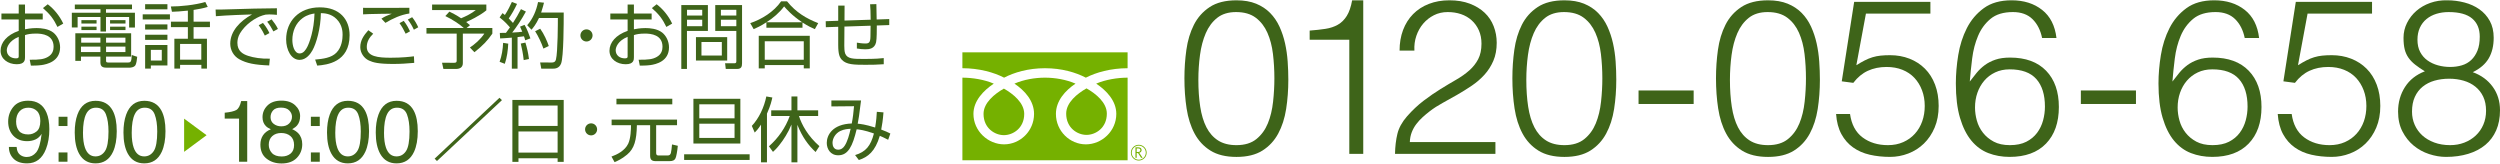 <?xml version="1.0" encoding="utf-8"?>
<!-- Generator: Adobe Illustrator 16.0.4, SVG Export Plug-In . SVG Version: 6.00 Build 0)  -->
<!DOCTYPE svg PUBLIC "-//W3C//DTD SVG 1.1//EN" "http://www.w3.org/Graphics/SVG/1.1/DTD/svg11.dtd">
<svg version="1.1" id="レイヤー_1" xmlns="http://www.w3.org/2000/svg" xmlns:xlink="http://www.w3.org/1999/xlink" x="0px"
	 y="0px" width="458px" height="30px" viewBox="0 0 458 30" enable-background="new 0 0 458 30" xml:space="preserve">
<g>
	<g>
		<path fill="#3E6419" d="M226.523,0.057c1.383,0,2.58,0.206,3.592,0.618c1.01,0.413,1.868,0.978,2.573,1.696
			c0.704,0.718,1.276,1.556,1.716,2.514c0.438,0.958,0.778,1.975,1.018,3.053c0.239,1.077,0.398,2.188,0.479,3.332
			c0.08,1.144,0.12,2.261,0.12,3.352c0,1.862-0.134,3.644-0.399,5.347c-0.267,1.702-0.752,3.205-1.456,4.508
			c-0.705,1.304-1.67,2.342-2.894,3.112c-1.224,0.771-2.807,1.157-4.748,1.157s-3.53-0.386-4.768-1.157
			c-1.237-0.771-2.208-1.815-2.913-3.132s-1.19-2.846-1.456-4.589c-0.267-1.741-0.399-3.584-0.399-5.525
			c0-1.782,0.12-3.524,0.359-5.227c0.239-1.702,0.698-3.225,1.377-4.568c0.678-1.343,1.642-2.427,2.893-3.252
			C222.866,0.469,224.502,0.057,226.523,0.057z M233.467,14.341c0-1.516-0.087-2.999-0.26-4.449s-0.513-2.747-1.018-3.891
			c-0.506-1.143-1.217-2.061-2.135-2.753c-0.917-0.691-2.121-1.038-3.61-1.038c-1.41,0-2.561,0.353-3.451,1.058
			c-0.892,0.705-1.59,1.643-2.096,2.813c-0.505,1.171-0.857,2.5-1.057,3.99c-0.2,1.49-0.3,3.006-0.3,4.549
			c0,1.809,0.113,3.45,0.34,4.927c0.226,1.477,0.604,2.733,1.137,3.771c0.532,1.037,1.243,1.842,2.135,2.414
			c0.891,0.572,2.015,0.857,3.371,0.857c1.517,0,2.733-0.373,3.651-1.117s1.616-1.702,2.095-2.873
			c0.479-1.17,0.798-2.486,0.957-3.95C233.387,17.188,233.467,15.75,233.467,14.341z"/>
		<path fill="#3E6419" d="M247.192,7.278h-7.262V5.603c1.063-0.08,2.028-0.186,2.893-0.319c0.864-0.132,1.622-0.385,2.274-0.758
			c0.651-0.372,1.197-0.911,1.636-1.616c0.439-0.704,0.765-1.656,0.978-2.853h2.035v28.129h-2.554V7.278z"/>
		<path fill="#3E6419" d="M256.401,9.273c0-1.383,0.213-2.64,0.639-3.771c0.425-1.13,1.037-2.101,1.835-2.913
			c0.798-0.811,1.762-1.437,2.894-1.875c1.13-0.439,2.387-0.658,3.771-0.658c1.409,0,2.653,0.206,3.73,0.618
			c1.077,0.413,1.981,0.965,2.713,1.656c0.731,0.692,1.283,1.516,1.656,2.474c0.372,0.958,0.559,1.969,0.559,3.032
			c0,1.251-0.207,2.354-0.619,3.312c-0.412,0.958-0.957,1.809-1.636,2.553c-0.678,0.745-1.45,1.411-2.314,1.996
			c-0.864,0.584-1.749,1.136-2.653,1.655s-1.795,1.018-2.673,1.497c-0.878,0.479-1.663,0.984-2.354,1.516
			c-0.452,0.346-0.892,0.712-1.316,1.098c-0.426,0.385-0.812,0.805-1.157,1.256c-0.346,0.453-0.625,0.951-0.838,1.496
			c-0.213,0.547-0.333,1.151-0.359,1.816h15.682v2.154h-18.395c0.026-1.356,0.173-2.58,0.439-3.671
			c0.266-1.091,0.851-2.154,1.755-3.192c0.984-1.117,2.002-2.074,3.053-2.873c1.051-0.797,2.081-1.509,3.092-2.134
			c1.011-0.625,1.969-1.197,2.873-1.715s1.702-1.083,2.395-1.696c0.691-0.611,1.236-1.303,1.636-2.075
			c0.398-0.771,0.599-1.716,0.599-2.833c0-0.904-0.16-1.716-0.479-2.434c-0.319-0.718-0.758-1.33-1.316-1.835
			s-1.211-0.884-1.955-1.137c-0.745-0.252-1.556-0.379-2.434-0.379c-0.932,0-1.775,0.193-2.534,0.579
			c-0.758,0.386-1.41,0.898-1.955,1.536c-0.545,0.639-0.964,1.384-1.257,2.234c-0.293,0.852-0.412,1.756-0.359,2.713H256.401z"/>
		<path fill="#3E6419" d="M286.605,0.057c1.383,0,2.58,0.206,3.592,0.618c1.01,0.413,1.868,0.978,2.573,1.696
			c0.704,0.718,1.276,1.556,1.716,2.514c0.438,0.958,0.778,1.975,1.018,3.053c0.239,1.077,0.398,2.188,0.479,3.332
			c0.08,1.144,0.12,2.261,0.12,3.352c0,1.862-0.134,3.644-0.399,5.347c-0.267,1.702-0.752,3.205-1.456,4.508
			c-0.705,1.304-1.67,2.342-2.894,3.112c-1.224,0.771-2.807,1.157-4.748,1.157s-3.53-0.386-4.768-1.157
			c-1.237-0.771-2.208-1.815-2.913-3.132s-1.19-2.846-1.456-4.589c-0.267-1.741-0.399-3.584-0.399-5.525
			c0-1.782,0.12-3.524,0.359-5.227c0.239-1.702,0.698-3.225,1.377-4.568c0.678-1.343,1.642-2.427,2.893-3.252
			C282.948,0.469,284.584,0.057,286.605,0.057z M293.549,14.341c0-1.516-0.087-2.999-0.26-4.449s-0.513-2.747-1.018-3.891
			c-0.506-1.143-1.217-2.061-2.135-2.753c-0.917-0.691-2.121-1.038-3.61-1.038c-1.41,0-2.561,0.353-3.451,1.058
			c-0.892,0.705-1.59,1.643-2.096,2.813c-0.505,1.171-0.857,2.5-1.057,3.99c-0.2,1.49-0.3,3.006-0.3,4.549
			c0,1.809,0.113,3.45,0.34,4.927c0.226,1.477,0.604,2.733,1.137,3.771c0.532,1.037,1.243,1.842,2.135,2.414
			c0.891,0.572,2.015,0.857,3.371,0.857c1.517,0,2.733-0.373,3.651-1.117s1.616-1.702,2.095-2.873
			c0.479-1.17,0.798-2.486,0.957-3.95C293.469,17.188,293.549,15.75,293.549,14.341z"/>
		<path fill="#3E6419" d="M310.278,16.574v2.475h-10.095v-2.475H310.278z"/>
		<path fill="#3E6419" d="M323.907,0.057c1.383,0,2.58,0.206,3.592,0.618c1.01,0.413,1.868,0.978,2.573,1.696
			c0.704,0.718,1.276,1.556,1.716,2.514c0.438,0.958,0.778,1.975,1.018,3.053c0.239,1.077,0.398,2.188,0.479,3.332
			c0.08,1.144,0.12,2.261,0.12,3.352c0,1.862-0.134,3.644-0.399,5.347c-0.267,1.702-0.752,3.205-1.456,4.508
			c-0.705,1.304-1.67,2.342-2.894,3.112c-1.224,0.771-2.807,1.157-4.748,1.157s-3.53-0.386-4.768-1.157
			c-1.237-0.771-2.208-1.815-2.913-3.132s-1.19-2.846-1.456-4.589c-0.267-1.741-0.399-3.584-0.399-5.525
			c0-1.782,0.12-3.524,0.359-5.227c0.239-1.702,0.698-3.225,1.377-4.568c0.678-1.343,1.642-2.427,2.893-3.252
			C320.25,0.469,321.886,0.057,323.907,0.057z M330.851,14.341c0-1.516-0.087-2.999-0.26-4.449s-0.513-2.747-1.018-3.891
			c-0.506-1.143-1.217-2.061-2.135-2.753c-0.917-0.691-2.121-1.038-3.61-1.038c-1.41,0-2.561,0.353-3.451,1.058
			c-0.892,0.705-1.59,1.643-2.096,2.813c-0.505,1.171-0.857,2.5-1.057,3.99c-0.2,1.49-0.3,3.006-0.3,4.549
			c0,1.809,0.113,3.45,0.34,4.927c0.226,1.477,0.604,2.733,1.137,3.771c0.532,1.037,1.243,1.842,2.135,2.414
			c0.891,0.572,2.015,0.857,3.371,0.857c1.517,0,2.733-0.373,3.651-1.117s1.616-1.702,2.095-2.873
			c0.479-1.17,0.798-2.486,0.957-3.95C330.771,17.188,330.851,15.75,330.851,14.341z"/>
		<path fill="#3E6419" d="M338.927,20.884c0.266,1.915,1.03,3.345,2.294,4.29c1.264,0.943,2.813,1.416,4.648,1.416
			c1.037,0,1.976-0.186,2.813-0.559s1.549-0.885,2.134-1.537c0.585-0.65,1.031-1.409,1.337-2.273s0.459-1.802,0.459-2.812
			c0-1.038-0.166-1.996-0.499-2.873c-0.333-0.878-0.798-1.636-1.396-2.274c-0.599-0.638-1.33-1.13-2.194-1.476
			c-0.864-0.345-1.829-0.519-2.893-0.519c-1.276,0-2.421,0.233-3.432,0.698s-1.902,1.204-2.673,2.214l-2.115-0.279l2.274-14.563
			h13.965V2.49h-11.81l-1.756,9.457c0.559-0.345,1.07-0.639,1.536-0.878c0.465-0.239,0.938-0.432,1.416-0.579
			c0.479-0.146,0.978-0.246,1.496-0.299c0.52-0.053,1.098-0.08,1.736-0.08c1.276,0,2.46,0.213,3.551,0.638
			c1.091,0.426,2.035,1.038,2.833,1.835c0.798,0.798,1.416,1.776,1.855,2.933c0.438,1.156,0.658,2.453,0.658,3.89
			c0,1.489-0.246,2.812-0.738,3.969c-0.492,1.158-1.15,2.135-1.975,2.934c-0.825,0.798-1.776,1.402-2.854,1.814
			s-2.188,0.619-3.331,0.619c-1.331,0-2.574-0.133-3.73-0.398c-1.157-0.266-2.175-0.712-3.053-1.338
			c-0.878-0.624-1.59-1.436-2.135-2.434c-0.546-0.997-0.871-2.227-0.978-3.69H338.927z"/>
		<path fill="#3E6419" d="M374.111,6.959c-0.293-1.437-0.878-2.587-1.756-3.452c-0.878-0.864-2.075-1.297-3.591-1.297
			c-1.729,0-3.093,0.413-4.09,1.237c-0.997,0.825-1.763,1.869-2.294,3.132c-0.533,1.264-0.892,2.64-1.078,4.13
			c-0.186,1.49-0.332,2.899-0.438,4.229c0.399-0.532,0.818-1.064,1.257-1.596c0.438-0.532,0.938-1.004,1.496-1.417
			c0.559-0.412,1.21-0.744,1.955-0.998c0.744-0.252,1.636-0.379,2.674-0.379c2.846,0,5.047,0.805,6.604,2.414
			c1.556,1.609,2.334,3.824,2.334,6.643c0,2.846-0.785,5.08-2.354,6.703s-3.79,2.434-6.663,2.434c-1.41,0-2.713-0.233-3.91-0.698
			s-2.234-1.229-3.112-2.294s-1.569-2.454-2.075-4.17c-0.505-1.716-0.758-3.811-0.758-6.284c0-1.676,0.146-3.412,0.439-5.207
			c0.292-1.795,0.817-3.438,1.575-4.928c0.759-1.489,1.796-2.713,3.112-3.67c1.317-0.958,3.013-1.437,5.088-1.437
			c2.234,0,4.096,0.585,5.586,1.755c1.489,1.171,2.367,2.887,2.633,5.147H374.111z M368.166,12.705
			c-0.984,0-1.869,0.186-2.653,0.559c-0.785,0.373-1.45,0.877-1.995,1.516c-0.546,0.638-0.965,1.376-1.257,2.214
			c-0.293,0.838-0.438,1.734-0.438,2.693c0,0.797,0.112,1.602,0.339,2.413c0.226,0.812,0.599,1.55,1.117,2.215
			s1.177,1.21,1.975,1.636c0.799,0.426,1.782,0.639,2.953,0.639c1.197,0,2.2-0.206,3.013-0.619c0.811-0.412,1.469-0.957,1.975-1.636
			c0.505-0.679,0.871-1.437,1.098-2.274c0.226-0.838,0.339-1.682,0.339-2.533c0-2.181-0.525-3.863-1.576-5.047
			C372.003,13.297,370.374,12.705,368.166,12.705z"/>
		<path fill="#3E6419" d="M391.308,16.574v2.475h-10.095v-2.475H391.308z"/>
		<path fill="#3E6419" d="M411.233,6.959c-0.293-1.437-0.878-2.587-1.756-3.452c-0.878-0.864-2.075-1.297-3.591-1.297
			c-1.729,0-3.093,0.413-4.09,1.237c-0.997,0.825-1.763,1.869-2.294,3.132c-0.533,1.264-0.892,2.64-1.078,4.13
			c-0.186,1.49-0.332,2.899-0.438,4.229c0.399-0.532,0.818-1.064,1.257-1.596c0.438-0.532,0.938-1.004,1.496-1.417
			c0.559-0.412,1.21-0.744,1.955-0.998c0.744-0.252,1.636-0.379,2.674-0.379c2.846,0,5.047,0.805,6.604,2.414
			c1.556,1.609,2.334,3.824,2.334,6.643c0,2.846-0.785,5.08-2.354,6.703s-3.79,2.434-6.663,2.434c-1.41,0-2.713-0.233-3.91-0.698
			s-2.234-1.229-3.112-2.294s-1.569-2.454-2.075-4.17c-0.505-1.716-0.758-3.811-0.758-6.284c0-1.676,0.146-3.412,0.439-5.207
			c0.292-1.795,0.817-3.438,1.575-4.928c0.759-1.489,1.796-2.713,3.112-3.67c1.317-0.958,3.013-1.437,5.088-1.437
			c2.234,0,4.096,0.585,5.586,1.755c1.489,1.171,2.367,2.887,2.633,5.147H411.233z M405.288,12.705
			c-0.984,0-1.869,0.186-2.653,0.559c-0.785,0.373-1.45,0.877-1.995,1.516c-0.546,0.638-0.965,1.376-1.257,2.214
			c-0.293,0.838-0.438,1.734-0.438,2.693c0,0.797,0.112,1.602,0.339,2.413c0.226,0.812,0.599,1.55,1.117,2.215
			s1.177,1.21,1.975,1.636c0.799,0.426,1.782,0.639,2.953,0.639c1.197,0,2.2-0.206,3.013-0.619c0.811-0.412,1.469-0.957,1.975-1.636
			c0.505-0.679,0.871-1.437,1.098-2.274c0.226-0.838,0.339-1.682,0.339-2.533c0-2.181-0.525-3.863-1.576-5.047
			C409.125,13.297,407.496,12.705,405.288,12.705z"/>
		<path fill="#3E6419" d="M419.836,20.884c0.266,1.915,1.03,3.345,2.294,4.29c1.264,0.943,2.813,1.416,4.648,1.416
			c1.037,0,1.976-0.186,2.813-0.559s1.549-0.885,2.134-1.537c0.585-0.65,1.031-1.409,1.337-2.273s0.459-1.802,0.459-2.812
			c0-1.038-0.166-1.996-0.499-2.873c-0.333-0.878-0.798-1.636-1.396-2.274c-0.599-0.638-1.33-1.13-2.194-1.476
			c-0.864-0.345-1.829-0.519-2.893-0.519c-1.276,0-2.421,0.233-3.432,0.698s-1.902,1.204-2.673,2.214l-2.115-0.279l2.274-14.563
			h13.965V2.49h-11.81l-1.756,9.457c0.559-0.345,1.07-0.639,1.536-0.878c0.465-0.239,0.938-0.432,1.416-0.579
			c0.479-0.146,0.978-0.246,1.496-0.299c0.52-0.053,1.098-0.08,1.736-0.08c1.276,0,2.46,0.213,3.551,0.638
			c1.091,0.426,2.035,1.038,2.833,1.835c0.798,0.798,1.416,1.776,1.855,2.933c0.438,1.156,0.658,2.453,0.658,3.89
			c0,1.489-0.246,2.812-0.738,3.969c-0.492,1.158-1.15,2.135-1.975,2.934c-0.825,0.798-1.776,1.402-2.854,1.814
			s-2.188,0.619-3.331,0.619c-1.331,0-2.574-0.133-3.73-0.398c-1.157-0.266-2.175-0.712-3.053-1.338
			c-0.878-0.624-1.59-1.436-2.135-2.434c-0.546-0.997-0.871-2.227-0.978-3.69H419.836z"/>
		<path fill="#3E6419" d="M444.234,13.064c-0.691-0.425-1.283-0.831-1.775-1.217c-0.492-0.385-0.897-0.804-1.217-1.257
			c-0.319-0.452-0.553-0.964-0.698-1.536c-0.146-0.572-0.22-1.283-0.22-2.135c0-0.958,0.213-1.862,0.639-2.713
			c0.425-0.851,0.997-1.589,1.716-2.214c0.718-0.625,1.562-1.11,2.533-1.457c0.971-0.345,2.016-0.505,3.133-0.479
			c1.063,0,2.107,0.133,3.132,0.399c1.023,0.266,1.935,0.678,2.733,1.237c0.798,0.559,1.436,1.271,1.915,2.135
			c0.479,0.865,0.718,1.895,0.718,3.092c0,1.463-0.299,2.713-0.897,3.75s-1.576,1.889-2.933,2.554
			c1.542,0.559,2.759,1.45,3.65,2.673S458,18.557,458,20.205c0,1.384-0.233,2.607-0.698,3.672c-0.466,1.063-1.131,1.955-1.995,2.673
			s-1.909,1.264-3.132,1.636c-1.224,0.372-2.58,0.559-4.07,0.559c-1.011,0-2.041-0.174-3.092-0.519
			c-1.051-0.346-1.995-0.864-2.833-1.556s-1.523-1.557-2.055-2.594c-0.532-1.037-0.798-2.248-0.798-3.631
			c0-1.676,0.419-3.172,1.257-4.489C441.422,14.64,442.639,13.676,444.234,13.064z M448.703,14.42c-0.984,0-1.889,0.12-2.713,0.359
			c-0.825,0.239-1.543,0.605-2.154,1.098c-0.612,0.492-1.092,1.117-1.437,1.875c-0.347,0.758-0.519,1.656-0.519,2.693
			c0,0.877,0.165,1.689,0.498,2.434c0.333,0.745,0.798,1.391,1.396,1.936s1.33,0.977,2.195,1.297
			c0.863,0.318,1.828,0.479,2.893,0.479c0.931,0,1.795-0.152,2.593-0.459c0.799-0.306,1.497-0.738,2.095-1.297
			c0.599-0.559,1.064-1.223,1.396-1.995c0.333-0.771,0.499-1.622,0.499-2.554c0-0.983-0.173-1.842-0.519-2.573
			s-0.825-1.343-1.437-1.834c-0.612-0.493-1.33-0.858-2.154-1.098C450.512,14.54,449.634,14.42,448.703,14.42z M448.584,2.211
			c-0.798,0-1.543,0.107-2.234,0.319c-0.692,0.213-1.297,0.533-1.815,0.958c-0.519,0.426-0.925,0.958-1.218,1.596
			c-0.293,0.638-0.438,1.37-0.438,2.194c0,0.878,0.166,1.63,0.499,2.254c0.332,0.625,0.778,1.137,1.337,1.536
			s1.196,0.698,1.915,0.898c0.718,0.199,1.462,0.299,2.234,0.299c0.771,0,1.489-0.1,2.154-0.299c0.665-0.2,1.237-0.525,1.716-0.978
			c0.479-0.452,0.857-1.024,1.137-1.716c0.279-0.691,0.419-1.542,0.419-2.554c0-1.437-0.466-2.547-1.396-3.332
			C451.962,2.604,450.525,2.211,448.584,2.211z"/>
	</g>
	<g>
		<path fill="#75B100" d="M207.331,27.974c0-0.714,0.579-1.292,1.289-1.292s1.289,0.578,1.289,1.292
			c0,0.707-0.577,1.286-1.289,1.286C207.91,29.26,207.331,28.681,207.331,27.974z M207.178,27.974c0,0.796,0.644,1.44,1.442,1.44
			c0.796,0,1.447-0.645,1.447-1.44c0-0.798-0.651-1.448-1.447-1.448C207.821,26.525,207.178,27.176,207.178,27.974"/>
		<path fill="#75B100" d="M208.239,27.848h0.28c0.116,0,0.212-0.035,0.286-0.098c0.073-0.062,0.109-0.142,0.109-0.241
			c0-0.211-0.128-0.317-0.39-0.317h-0.286V27.848z M209.321,28.906h-0.274l-0.562-0.866h-0.246v0.866h-0.223v-1.909h0.542
			c0.18,0,0.324,0.042,0.43,0.132c0.104,0.09,0.156,0.209,0.156,0.367c0,0.117-0.038,0.222-0.113,0.311
			c-0.077,0.09-0.185,0.151-0.32,0.186L209.321,28.906"/>
		<g>
			<path fill="#75B100" d="M183.95,14.227c1.853-0.962,4.41-1.73,7.49-1.73c3.079,0,5.634,0.769,7.488,1.73
				c1.852-0.961,4.576-1.728,7.647-1.73V9.583H176.31v2.913C179.382,12.5,182.101,13.266,183.95,14.227z"/>
			<path fill="#75B100" d="M195.325,20.819c0,2.624,2.061,3.892,3.723,3.892s3.725-1.268,3.725-3.892
				c0-2.034-2.015-3.659-3.725-4.63C197.338,17.16,195.325,18.785,195.325,20.819z"/>
			<path fill="#75B100" d="M180.184,20.863c0,2.623,2.065,3.895,3.726,3.895c1.664,0,3.726-1.271,3.726-3.895
				c0-2.031-2.017-3.658-3.726-4.631C182.198,17.205,180.184,18.832,180.184,20.863z"/>
			<path fill="#75B100" d="M200.823,15.322c1.872,1.252,3.684,3.145,3.684,5.541c0,3.161-2.656,5.582-5.578,5.582
				s-5.484-2.421-5.484-5.582c0-2.396,1.72-4.289,3.591-5.541c-1.731-0.754-3.775-1.095-5.595-1.095
				c-1.823,0-3.863,0.341-5.596,1.095c1.872,1.252,3.594,3.145,3.594,5.541c0,3.161-2.565,5.582-5.488,5.582
				c-2.922,0-5.616-2.421-5.616-5.582c0-2.396,1.852-4.291,3.724-5.541c-1.731-0.751-3.932-1.093-5.748-1.095v15.131h30.267V14.227
				C204.759,14.229,202.553,14.571,200.823,15.322z"/>
		</g>
	</g>
	<g>
		<path fill="#3E6419" d="M3.43,0.835h1.152v1.65h3.247v1.086H4.582v1.793c0.341-0.065,1.1-0.222,2.121-0.222
			c0.785,0,2.147,0.104,3.063,0.825c0.72,0.576,1.244,1.597,1.244,2.71c0,2.566-2.396,3.103-3.417,3.247
			c-0.825,0.105-1.506,0.092-1.938,0.092l-0.21-1.074c1.833,0.013,2.579-0.091,3.339-0.523C9.648,9.921,9.819,9.175,9.819,8.56
			c0-2.187-2.095-2.409-3.194-2.409c-0.995,0-1.571,0.118-2.043,0.275v4.032c0,0.472,0,1.31-1.506,1.31
			c-1.597,0-2.972-0.956-2.972-2.475c0-1.505,1.165-2.893,3.325-3.64V3.571H0.262V2.485H3.43V0.835z M3.43,6.752
			C1.623,7.473,1.244,8.69,1.244,9.188c0,0.942,0.72,1.505,1.701,1.505c0.484,0,0.484-0.196,0.484-0.406V6.752z M8.745,0.783
			c1.101,0.825,2.16,2.082,2.842,3.535l-1.061,0.616C9.806,3.467,9.243,2.694,7.868,1.477L8.745,0.783z"/>
		<path fill="#3E6419" d="M24.183,0.835v0.851h-4.766v0.642h5.303v2.71h-1.061V3.113h-4.242v2.67h-1.008v-2.67H14.22v1.924h-1.061
			v-2.71h5.25V1.686h-4.7V0.835H24.183z M24.025,10.366h-4.595v0.681c0,0.288,0,0.406,0.419,0.406h3.561
			c0.563,0,0.668-0.118,0.733-1.375l0.995,0.327c-0.04,0.55-0.157,1.205-0.302,1.493c-0.209,0.432-0.89,0.498-1.073,0.498h-4.189
			c-0.523,0-1.179-0.04-1.179-0.93v-1.1h-3.561v0.786h-1.034V6.098h10.225V10.366z M18.396,8.533h-3.561v1.008h3.561V8.533z
			 M18.396,6.896h-3.521v0.917h3.521V6.896z M17.689,3.689v0.616h-2.776V3.689H17.689z M17.689,4.88v0.628h-2.776V4.88H17.689z
			 M22.979,6.896h-3.548v0.917h3.548V6.896z M22.979,8.533h-3.548v1.008h3.548V8.533z M22.991,3.689v0.616h-2.828V3.689H22.991z
			 M22.991,4.88v0.628h-2.828V4.88H22.991z"/>
		<path fill="#3E6419" d="M31.131,2.629v0.942h-4.988V2.629H31.131z M30.672,0.77v0.943h-4.084V0.77H30.672z M30.672,4.475v0.93
			h-4.084v-0.93H30.672z M30.672,6.36v0.943h-4.084V6.36H30.672z M30.672,8.245v3.745h-3.037v0.576h-1.047v-4.32H30.672z
			 M29.638,9.135h-2.003v1.951h2.003V9.135z M35.464,3.964h2.998v1.008h-2.998v2.121h2.448v5.472h-1.021v-0.681h-3.901v0.681h-1.047
			V7.093h2.475V4.972h-3.104V3.964h3.104V1.948c-1.375,0.131-2.121,0.196-2.92,0.209l-0.196-0.969c1.728,0,4.386-0.262,6.311-0.825
			l0.444,0.903c-0.851,0.262-1.715,0.419-2.592,0.55V3.964z M36.878,8.049h-3.889v2.88h3.889V8.049z"/>
		<path fill="#3E6419" d="M50.729,2.72c-0.419-0.039-0.956-0.079-1.375-0.079c-0.628,0-0.798,0.04-1.243,0.184
			c-1.401,0.432-3.194,1.689-4.138,3.273c-0.393,0.654-0.484,1.309-0.484,1.741c0,1.505,0.969,2.068,1.978,2.396
			c0.981,0.327,2.461,0.563,3.967,0.51l-0.118,1.244c-2.645-0.105-4.15-0.393-5.485-1.139c-0.995-0.55-1.649-1.637-1.649-2.841
			c0-2.304,1.793-4.15,3.993-5.368c-0.917,0.026-4.739,0.157-6.625,0.328l-0.053-1.218c0.655,0.013,2.056-0.026,2.776-0.052
			c4.28-0.131,4.346-0.131,8.457-0.183V2.72z M48.517,6.517c-0.144-0.301-0.536-1.113-1.126-1.898L48.177,4.2
			c0.642,0.772,0.969,1.414,1.178,1.859L48.517,6.517z M50.088,5.758c-0.445-0.812-0.642-1.152-1.139-1.781l0.812-0.432
			c0.34,0.406,0.903,1.191,1.152,1.754L50.088,5.758z"/>
		<path fill="#3E6419" d="M57.734,10.916c1.44-0.131,2.959-0.314,3.889-1.257c1.034-1.034,1.139-2.605,1.139-3.286
			c0-0.432,0-1.768-1.1-2.88c-1.021-1.034-2.304-1.073-2.88-1.086c-0.026,2.762-0.838,5.577-1.545,6.821
			c-0.327,0.589-1.113,1.741-2.356,1.741c-1.532,0-2.462-1.833-2.462-3.757c0-3.26,2.291-5.865,6.167-5.865
			c3.652,0,5.459,2.226,5.459,5.106c0,4.962-4.176,5.433-5.931,5.564L57.734,10.916z M55.431,3.323
			c-1.257,0.916-1.872,2.435-1.872,3.993c0,0.982,0.327,2.475,1.349,2.475c0.693,0,1.125-0.694,1.388-1.205
			c0.366-0.707,1.23-2.958,1.322-6.114C57.146,2.55,56.295,2.681,55.431,3.323z"/>
		<path fill="#3E6419" d="M68.372,6.177c-0.707,0.681-1.178,1.453-1.178,2.422c0,1.781,2.107,1.977,4.359,1.977
			c2.147,0,3.548-0.17,4.281-0.262l0.052,1.204c-1.4,0.118-2.447,0.196-3.849,0.196c-2.736,0-3.692-0.275-4.451-0.628
			c-0.917-0.419-1.584-1.414-1.584-2.448c0-1.244,0.628-2.147,1.479-3.103L68.372,6.177z M74.997,2.472
			c-1.571,0.235-3.024,0.903-4.386,1.715l-0.733-0.772c0.654-0.419,0.956-0.537,1.911-0.903c-0.55,0-2.802,0.026-4.11,0.065
			c-0.498,0.013-0.838,0.026-1.165,0.053V1.424c0.039,0,0.209,0.013,0.313,0.013c4.504,0.013,4.91,0.013,8.17-0.013V2.472z
			 M74.316,6.177c-0.354-0.733-0.668-1.296-1.126-1.938l0.772-0.419c0.589,0.733,0.981,1.545,1.152,1.912L74.316,6.177z
			 M75.821,5.443c-0.379-0.812-0.628-1.205-1.112-1.859l0.799-0.432c0.497,0.615,0.864,1.27,1.112,1.846L75.821,5.443z"/>
		<path fill="#3E6419" d="M85.473,5.129h4.726v1.034c-0.864,1.257-1.768,2.212-3.286,3.404l-0.824-0.864
			c0.824-0.55,1.924-1.454,2.645-2.553h-3.941v5.42c0,0.812-0.615,1.06-1.243,1.06H81.23l-0.249-1.139l2.226,0.013
			c0.419,0,0.458-0.17,0.458-0.432V6.15h-5.537V5.129h6.834c-0.694-0.642-2.056-1.558-3.378-2.187l0.746-0.812
			c0.537,0.262,1.23,0.602,2.147,1.217c0.942-0.393,1.885-0.864,2.696-1.505h-8.012V0.835h9.937v1.061
			c-1.27,1.047-3.182,1.924-3.692,2.134c0.223,0.17,0.38,0.314,0.694,0.589L85.473,5.129z"/>
		<path fill="#3E6419" d="M96.346,2.118c-0.732,1.375-1.858,3.037-2.514,3.849c0.93-0.04,1.506-0.105,1.847-0.157
			c-0.223-0.537-0.302-0.694-0.406-0.93l0.825-0.327c0.405,0.628,0.942,2.056,1.073,2.475l-0.956,0.354
			c-0.092-0.367-0.144-0.511-0.223-0.733c-0.707,0.092-0.981,0.118-1.178,0.144v5.787h-1.048V6.896
			c-1.283,0.105-1.597,0.118-2.146,0.144l-0.053-1.008c0.366,0,0.445,0,1.126-0.013c0.406-0.537,0.615-0.825,0.733-1.008
			c-0.288-0.34-0.982-1.113-1.898-1.819l0.536-0.786c0.249,0.183,0.328,0.249,0.433,0.34C93.1,1.83,93.466,1.019,93.78,0.351
			l0.942,0.367c-0.406,0.89-1.021,1.964-1.519,2.658c0.262,0.262,0.523,0.537,0.772,0.825c0.523-0.812,1.021-1.649,1.466-2.527
			L96.346,2.118z M91.528,11.322c0.405-1.113,0.589-2.278,0.642-3.469l0.942,0.144c-0.065,1.257-0.223,2.5-0.629,3.692
			L91.528,11.322z M95.94,11.008c-0.105-1.126-0.367-2.344-0.537-3.024L96.254,7.8c0.249,0.785,0.511,1.859,0.655,3.011
			L95.94,11.008z M96.582,4.619c1.047-1.191,1.676-2.684,1.989-4.242l1.087,0.118c-0.092,0.367-0.209,0.877-0.523,1.807h4.137
			c0,1.689,0,8.144-0.484,9.348c-0.366,0.93-1.191,0.93-1.545,0.93h-2.081l-0.21-1.139l2.082,0.013c0.314,0,0.667-0.026,0.812-0.537
			c0.354-1.349,0.354-7.057,0.354-7.62h-3.456c-0.576,1.218-1.087,1.807-1.375,2.147L96.582,4.619z M99.554,8.9
			c-0.341-0.995-0.93-2.265-1.519-3.182l0.93-0.458c0.681,0.93,1.282,2.291,1.57,3.168L99.554,8.9z"/>
		<path fill="#3E6419" d="M107.444,7.604c-0.615,0-1.112-0.498-1.112-1.113s0.497-1.113,1.112-1.113s1.113,0.498,1.113,1.113
			S108.06,7.604,107.444,7.604z"/>
		<path fill="#3E6419" d="M114.981,0.835h1.152v1.65h3.247v1.086h-3.247v1.793c0.341-0.065,1.1-0.222,2.121-0.222
			c0.785,0,2.147,0.104,3.063,0.825c0.72,0.576,1.244,1.597,1.244,2.71c0,2.566-2.396,3.103-3.417,3.247
			c-0.825,0.105-1.506,0.092-1.938,0.092l-0.209-1.074c1.833,0.013,2.579-0.091,3.339-0.523c0.863-0.498,1.034-1.244,1.034-1.859
			c0-2.187-2.095-2.409-3.194-2.409c-0.995,0-1.571,0.118-2.043,0.275v4.032c0,0.472,0,1.31-1.506,1.31
			c-1.597,0-2.972-0.956-2.972-2.475c0-1.505,1.165-2.893,3.325-3.64V3.571h-3.168V2.485h3.168V0.835z M114.981,6.752
			c-1.807,0.72-2.186,1.938-2.186,2.436c0,0.942,0.72,1.505,1.701,1.505c0.484,0,0.484-0.196,0.484-0.406V6.752z M120.297,0.783
			c1.1,0.825,2.16,2.082,2.842,3.535l-1.061,0.616c-0.721-1.466-1.283-2.239-2.658-3.457L120.297,0.783z"/>
		<path fill="#3E6419" d="M129.686,0.927v4.739h-3.836v6.965h-1.035V0.927H129.686z M128.65,1.791h-2.788v1.06h2.788V1.791z
			 M128.65,3.611h-2.788v1.191h2.788V3.611z M133.22,11.086h-5.721V6.805h5.721V11.086z M132.238,7.695h-3.731v2.475h3.731V7.695z
			 M135.943,0.927v10.657c0,0.642-0.145,1.047-0.917,1.047h-2.068l-0.118-1.047l1.676,0.013c0.367,0,0.38-0.183,0.38-0.393V5.666
			h-3.862V0.927H135.943z M134.896,1.791h-2.827v1.06h2.827V1.791z M134.896,3.611h-2.827v1.191h2.827V3.611z"/>
		<path fill="#3E6419" d="M147.015,5.077h-6.611V4.082c-0.995,0.667-1.82,1.034-2.331,1.257l-0.628-1.1
			c2.107-0.72,4.294-2.042,5.655-3.993h1.087c1.649,2.042,3.535,3.142,5.708,3.993l-0.615,1.1c-0.523-0.223-1.27-0.563-2.265-1.218
			V5.077z M148.35,6.556v5.97h-1.1v-0.603h-7.148v0.603h-1.1v-5.97H148.35z M147.25,7.564h-7.148v3.377h7.148V7.564z M146.962,4.082
			c-1.872-1.244-2.894-2.422-3.312-2.907c-0.877,1.166-2.003,2.121-3.233,2.907H146.962z"/>
		<path fill="#3E6419" d="M160.552,0.756c0.014,0.445,0.053,2.409,0.053,2.815l2.304-0.079v1.1l-2.277,0.079
			c0,0.694,0,2.488-0.131,3.063c-0.262,1.218-1.296,1.296-1.964,1.296c-0.523,0-1.048-0.052-1.559-0.144V7.813
			c0.314,0.053,0.995,0.157,1.532,0.157c0.668,0,0.942-0.157,0.956-1.27c0.013-0.667,0.013-1.322,0.025-1.99L154.7,4.868
			l-0.026,3.495c0,0.314,0.013,1.113,0.17,1.466c0.406,0.969,1.467,0.969,3.47,0.969c2.121,0,3.011-0.092,3.587-0.157v1.126
			c-1.112,0.091-2.226,0.104-3.352,0.104c-2.056,0-3.482-0.026-4.307-0.903c-0.406-0.432-0.682-0.982-0.682-2.736V4.907
			l-2.265,0.079l-0.026-1.1l2.291-0.079V1.031h1.166l-0.014,2.736l4.792-0.157c0-1.414-0.053-2.2-0.104-2.828L160.552,0.756z"/>
	</g>
	<g>
		<path fill="#3E6419" d="M91.957,18.344L80.051,29.498l-0.429-0.429l11.881-11.154L91.957,18.344z"/>
		<path fill="#3E6419" d="M103.271,18.305v11.348h-1.115v-0.66h-7.173v0.66h-1.115V18.305H103.271z M94.983,19.329v3.748h7.173
			v-3.748H94.983z M94.983,24.089v3.865h7.173v-3.865H94.983z"/>
		<path fill="#3E6419" d="M108.289,24.803c-0.61,0-1.103-0.493-1.103-1.104c0-0.609,0.492-1.102,1.103-1.102
			c0.609,0,1.103,0.492,1.103,1.102C109.392,24.31,108.898,24.803,108.289,24.803z"/>
		<path fill="#3E6419" d="M124.033,21.91v1.024h-3.826v5.071c0,0.299,0.091,0.48,0.428,0.48h1.635c0.376,0,0.519-0.117,0.636-0.455
			c0.091-0.311,0.143-0.934,0.207-1.568l1.063,0.246c-0.091,0.998-0.285,2.023-0.428,2.295c-0.169,0.351-0.454,0.52-1.167,0.52
			h-2.387c-0.805,0-1.09-0.26-1.09-1.025v-5.563h-2.425c-0.052,2.711-0.454,4.267-1.79,5.383c-0.973,0.817-1.829,1.192-2.296,1.388
			l-0.57-1.025c0.985-0.35,2.451-1.05,3.073-2.373c0.467-1.012,0.493-2.607,0.506-3.372h-3.554V21.91H124.033z M123.164,18.084
			v1.024h-10.233v-1.024H123.164z"/>
		<path fill="#3E6419" d="M137.333,29.303h-11.998v-1.037h11.998V29.303z M135.634,26.294h-8.6v-8.197h8.6V26.294z M134.57,19.108
			h-6.459v2.568h6.459V19.108z M134.57,22.662h-6.459v2.607h6.459V22.662z"/>
		<path fill="#3E6419" d="M140.508,29.744h-1.09v-6.913c-0.545,0.843-0.882,1.181-1.154,1.452l-0.531-1.219
			c1.297-1.375,2.257-3.398,2.658-5.396l1.103,0.194c-0.116,0.52-0.285,1.388-0.985,2.957V29.744z M140.871,26.8
			c1.712-1.505,3.035-3.411,3.812-5.552h-3.397v-1.037h3.709v-2.542h1.09v2.542h3.8v1.037h-3.515c0.493,1.583,1.66,3.71,3.748,5.525
			l-0.7,1.076c-1.284-1.18-2.451-2.736-3.333-4.98v6.875h-1.09v-6.926c-0.597,1.479-1.452,2.788-2.166,3.684
			c-0.506,0.66-0.934,1.062-1.219,1.322L140.871,26.8z"/>
		<path fill="#3E6419" d="M161.854,20.587c-0.117,1.479-0.247,2.271-0.415,3.151c0.804,0.299,1.167,0.467,1.673,0.727l-0.402,1.142
			c-0.855-0.44-1.142-0.558-1.53-0.727c-0.843,2.866-2.166,3.892-3.839,4.437l-0.688-0.908c1.958-0.584,2.854-1.674,3.45-3.956
			c-1.765-0.622-2.646-0.714-3.165-0.765c-0.739,3.073-1.543,4.76-3.372,4.76c-1.453,0-2.102-1.181-2.102-2.27
			c0-1.428,1.051-3.438,4.579-3.555c0.207-1.037,0.324-2.102,0.415-3.164l-4.15,0.039v-1.09h5.434
			c-0.389,3.061-0.389,3.087-0.609,4.254c0.545,0.052,1.336,0.117,3.19,0.701c0.221-1.311,0.272-2.115,0.312-2.88L161.854,20.587z
			 M153.916,24.012c-0.83,0.414-1.4,1.297-1.4,2.178c0,0.545,0.246,1.232,1.038,1.232c0.558,0,0.946-0.337,1.192-0.727
			c0.52-0.791,0.844-2.01,1.09-3.1C155.343,23.622,154.669,23.648,153.916,24.012z"/>
	</g>
	<g>
		<g>
			<path fill="#3E6419" d="M3.046,26.922c0.041,0.774,0.34,1.31,0.896,1.605c0.286,0.156,0.608,0.234,0.967,0.234
				c0.67,0,1.241-0.279,1.714-0.838s0.809-1.692,1.006-3.402c-0.312,0.494-0.697,0.841-1.157,1.041s-0.955,0.3-1.484,0.3
				c-1.076,0-1.927-0.335-2.553-1.004s-0.938-1.531-0.938-2.585c0-1.012,0.309-1.902,0.927-2.67s1.53-1.152,2.735-1.152
				c1.626,0,2.748,0.732,3.366,2.196c0.344,0.805,0.515,1.812,0.515,3.021c0,1.366-0.205,2.575-0.615,3.63
				c-0.681,1.754-1.834,2.631-3.46,2.631c-1.092,0-1.92-0.285-2.486-0.856s-0.85-1.288-0.85-2.151H3.046z M6.696,24.082
				c0.46-0.365,0.689-1.004,0.689-1.918c0-0.818-0.206-1.43-0.619-1.832c-0.413-0.401-0.939-0.603-1.578-0.603
				c-0.686,0-1.23,0.229-1.633,0.688s-0.604,1.072-0.604,1.84c0,0.727,0.177,1.304,0.529,1.731c0.354,0.428,0.917,0.642,1.691,0.642
				C5.729,24.631,6.236,24.448,6.696,24.082z"/>
			<path fill="#3E6419" d="M10.732,21.389h1.629v1.699h-1.629V21.389z M10.732,27.928h1.629v1.699h-1.629V27.928z"/>
			<path fill="#3E6419" d="M20.641,20.252c0.499,0.919,0.748,2.18,0.748,3.779c0,1.518-0.226,2.771-0.678,3.764
				c-0.655,1.424-1.726,2.135-3.211,2.135c-1.341,0-2.338-0.581-2.992-1.745c-0.546-0.972-0.818-2.275-0.818-3.912
				c0-1.268,0.163-2.356,0.49-3.265c0.613-1.693,1.723-2.541,3.328-2.541C18.952,18.467,19.996,19.062,20.641,20.252z
				 M19.229,27.686c0.433-0.644,0.648-1.844,0.648-3.6c0-1.268-0.156-2.311-0.469-3.129s-0.918-1.228-1.818-1.228
				c-0.828,0-1.433,0.388-1.815,1.165c-0.382,0.777-0.573,1.921-0.573,3.433c0,1.138,0.122,2.052,0.367,2.743
				c0.374,1.055,1.015,1.582,1.92,1.582C18.217,28.652,18.797,28.33,19.229,27.686z"/>
			<path fill="#3E6419" d="M29.569,20.252c0.499,0.919,0.748,2.18,0.748,3.779c0,1.518-0.226,2.771-0.678,3.764
				c-0.655,1.424-1.726,2.135-3.211,2.135c-1.341,0-2.338-0.581-2.992-1.745c-0.546-0.972-0.818-2.275-0.818-3.912
				c0-1.268,0.163-2.356,0.49-3.265c0.613-1.693,1.723-2.541,3.328-2.541C27.881,18.467,28.925,19.062,29.569,20.252z
				 M28.157,27.686c0.433-0.644,0.648-1.844,0.648-3.6c0-1.268-0.156-2.311-0.469-3.129s-0.918-1.228-1.818-1.228
				c-0.828,0-1.433,0.388-1.815,1.165c-0.382,0.777-0.573,1.921-0.573,3.433c0,1.138,0.122,2.052,0.367,2.743
				c0.374,1.055,1.015,1.582,1.92,1.582C27.146,28.652,27.726,28.33,28.157,27.686z"/>
			<path fill="#3E6419" d="M41.168,21.725v-1.076c1.013-0.098,1.72-0.264,2.12-0.494c0.399-0.231,0.698-0.778,0.896-1.641h1.106
				v11.113h-1.496v-7.902H41.168z"/>
			<path fill="#3E6419" d="M48.707,23.096c-0.41-0.416-0.615-0.955-0.615-1.621c0-0.83,0.301-1.545,0.902-2.143
				c0.603-0.598,1.456-0.896,2.562-0.896c1.068,0,1.907,0.282,2.514,0.846c0.607,0.564,0.911,1.223,0.911,1.976
				c0,0.696-0.177,1.26-0.529,1.69c-0.197,0.245-0.504,0.484-0.919,0.718c0.464,0.213,0.829,0.457,1.095,0.732
				c0.495,0.52,0.743,1.194,0.743,2.026c0,0.981-0.33,1.814-0.989,2.498c-0.66,0.683-1.593,1.023-2.798,1.023
				c-1.086,0-2.005-0.295-2.755-0.884c-0.751-0.59-1.126-1.446-1.126-2.567c0-0.66,0.161-1.23,0.482-1.711
				c0.322-0.48,0.801-0.848,1.435-1.103C49.229,23.514,48.925,23.319,48.707,23.096z M53.23,28.143
				c0.429-0.352,0.644-0.875,0.644-1.57c0-0.723-0.221-1.271-0.662-1.645c-0.442-0.375-1.009-0.562-1.699-0.562
				c-0.67,0-1.217,0.19-1.641,0.573c-0.424,0.381-0.635,0.91-0.635,1.586c0,0.582,0.193,1.084,0.58,1.508
				c0.388,0.424,0.986,0.635,1.797,0.635C52.264,28.668,52.803,28.492,53.23,28.143z M52.971,22.623
				c0.348-0.346,0.521-0.759,0.521-1.238c0-0.416-0.166-0.799-0.498-1.147s-0.837-0.523-1.517-0.523
				c-0.674,0-1.161,0.175-1.462,0.523s-0.451,0.758-0.451,1.226c0,0.526,0.194,0.938,0.583,1.234s0.848,0.445,1.377,0.445
				C52.142,23.143,52.623,22.97,52.971,22.623z"/>
			<path fill="#3E6419" d="M56.952,21.389h1.629v1.699h-1.629V21.389z M56.952,27.928h1.629v1.699h-1.629V27.928z"/>
			<path fill="#3E6419" d="M66.86,20.252c0.499,0.919,0.748,2.18,0.748,3.779c0,1.518-0.226,2.771-0.678,3.764
				c-0.655,1.424-1.726,2.135-3.211,2.135c-1.341,0-2.338-0.581-2.992-1.745c-0.546-0.972-0.818-2.275-0.818-3.912
				c0-1.268,0.163-2.356,0.49-3.265c0.613-1.693,1.723-2.541,3.328-2.541C65.172,18.467,66.216,19.062,66.86,20.252z M65.448,27.686
				c0.433-0.644,0.648-1.844,0.648-3.6c0-1.268-0.156-2.311-0.469-3.129s-0.918-1.228-1.818-1.228c-0.828,0-1.433,0.388-1.815,1.165
				c-0.382,0.777-0.573,1.921-0.573,3.433c0,1.138,0.122,2.052,0.367,2.743c0.374,1.055,1.015,1.582,1.92,1.582
				C64.437,28.652,65.017,28.33,65.448,27.686z"/>
			<path fill="#3E6419" d="M75.789,20.252c0.499,0.919,0.748,2.18,0.748,3.779c0,1.518-0.226,2.771-0.678,3.764
				c-0.655,1.424-1.726,2.135-3.211,2.135c-1.341,0-2.338-0.581-2.992-1.745c-0.546-0.972-0.818-2.275-0.818-3.912
				c0-1.268,0.163-2.356,0.49-3.265c0.613-1.693,1.723-2.541,3.328-2.541C74.101,18.467,75.145,19.062,75.789,20.252z
				 M74.377,27.686c0.433-0.644,0.648-1.844,0.648-3.6c0-1.268-0.156-2.311-0.469-3.129s-0.918-1.228-1.818-1.228
				c-0.828,0-1.433,0.388-1.815,1.165c-0.382,0.777-0.573,1.921-0.573,3.433c0,1.138,0.122,2.052,0.367,2.743
				c0.374,1.055,1.015,1.582,1.92,1.582C73.365,28.652,73.945,28.33,74.377,27.686z"/>
		</g>
		<g>
			<path fill="#75B100" d="M33.731,21.736l4.112,3.034l-4.112,3.046V21.736z"/>
		</g>
	</g>
</g>
</svg>
